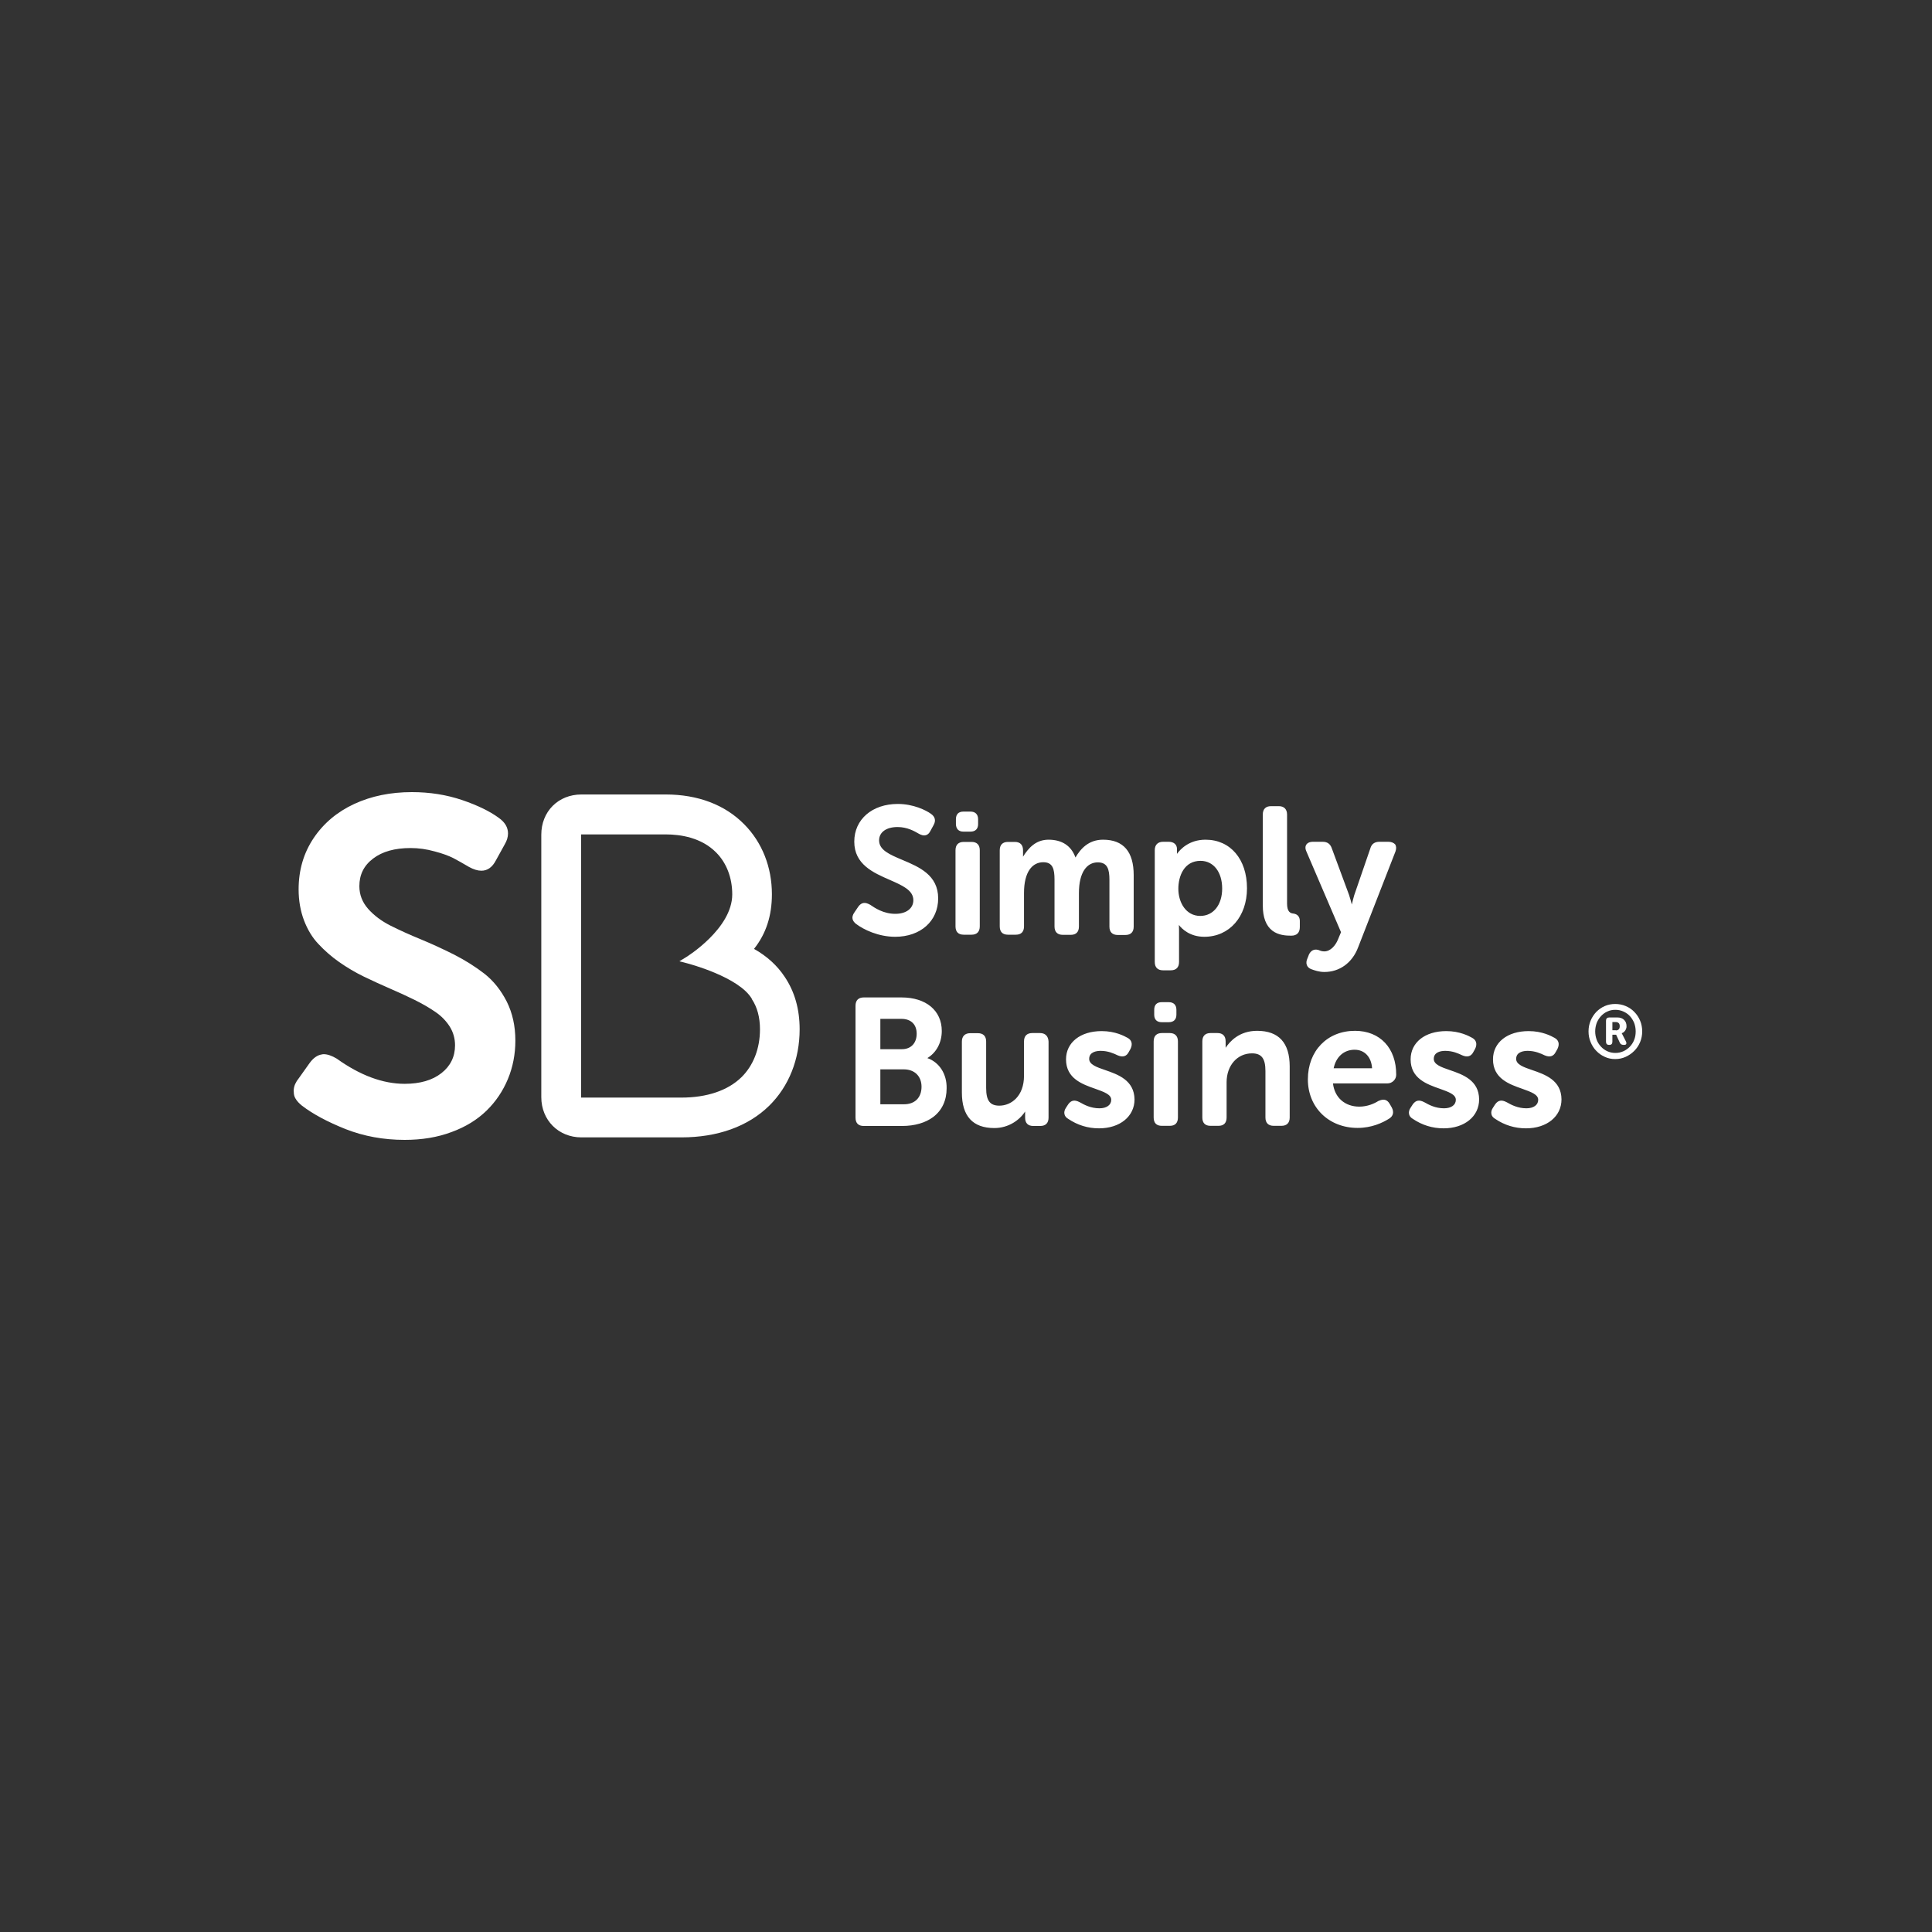 <svg width="500" height="500" viewBox="0 0 500 500" fill="none" xmlns="http://www.w3.org/2000/svg">
<rect x="0" y="0" width="500" height="500" fill="#333333" stroke="none"/>
<path d="M242.798 232.504C242.798 226.456 237.881 224.368 233.503 222.532C230.273 221.164 227.509 220.012 227.509 217.492C227.509 215.368 229.376 214.036 232.282 214.036C234.83 214.036 236.661 215.116 237.845 215.8C238.312 216.052 238.993 216.34 239.675 216.124C240.142 215.98 240.501 215.62 240.788 215.044L241.613 213.532C242.259 212.38 242.008 211.372 240.931 210.616C239.639 209.68 236.374 208.06 232.354 208.06C225.715 208.06 221.085 212.056 221.085 217.816C221.085 223.684 225.966 225.844 230.273 227.716C233.539 229.156 236.374 230.38 236.374 232.972C236.374 235.096 234.543 236.5 231.708 236.5C228.586 236.5 226.325 234.916 225.213 234.16L225.141 234.124C223.849 233.404 222.952 233.548 222.162 234.592L221.157 236.068C220.081 237.544 220.798 238.48 221.48 239.056C223.49 240.604 227.366 242.44 231.672 242.44C238.24 242.44 242.798 238.372 242.798 232.504ZM253.564 239.74V220.048C253.564 218.644 252.81 217.888 251.447 217.888H249.401C248.037 217.888 247.284 218.644 247.284 220.048V239.74C247.284 241.144 248.001 241.9 249.401 241.9H251.447C252.81 241.9 253.564 241.144 253.564 239.74ZM249.329 215.224H251.159C252.416 215.224 253.133 214.54 253.133 213.28V212.02C253.133 210.76 252.416 210.04 251.159 210.04H249.329C248.073 210.04 247.391 210.724 247.391 212.02V213.28C247.427 214.54 248.109 215.224 249.329 215.224ZM300.649 264.544H302.479C303.735 264.544 304.453 263.86 304.453 262.6V261.34C304.453 260.08 303.735 259.36 302.479 259.36H300.649C299.393 259.36 298.711 260.044 298.711 261.34V262.6C298.711 263.86 299.393 264.544 300.649 264.544ZM285.468 217.312C281.736 217.312 279.654 219.652 278.327 221.92C277.25 218.896 274.845 217.312 271.364 217.312C268.063 217.312 266.161 219.472 264.761 221.704V220.048C264.761 218.644 264.007 217.888 262.644 217.888H260.849C259.485 217.888 258.732 218.644 258.732 220.048V239.74C258.732 241.144 259.45 241.9 260.849 241.9H262.895C264.294 241.9 265.012 241.144 265.012 239.74V231.1C265.012 225.628 267.165 223.144 270.001 223.144C272.441 223.144 272.907 224.872 272.907 227.644V239.776C272.907 241.18 273.661 241.936 275.061 241.936H277.106C278.506 241.936 279.224 241.18 279.224 239.776V231.136C279.224 225.664 281.341 223.18 284.104 223.18C286.617 223.18 287.119 224.98 287.119 227.68V239.812C287.119 241.216 287.873 241.972 289.272 241.972H291.246C292.646 241.972 293.399 241.216 293.399 239.812V226.492C293.399 220.408 290.744 217.312 285.468 217.312ZM311.666 242.44C318.162 242.44 322.72 237.256 322.72 229.876C322.72 222.352 318.413 217.312 311.989 217.312C307.719 217.312 305.422 219.832 304.596 220.984V219.688C304.596 218.572 303.771 217.852 302.479 217.852H301.008C299.644 217.852 298.854 218.644 298.854 220.012V248.956C298.854 250.36 299.608 251.116 301.008 251.116H302.981C304.381 251.116 305.135 250.36 305.135 248.956V240.676C305.135 240.172 305.099 239.704 305.099 239.38C305.888 240.424 307.97 242.44 311.666 242.44ZM304.955 230.02C304.955 226.708 306.463 222.784 310.697 222.784C314.035 222.784 316.296 225.664 316.296 229.948C316.296 234.196 313.999 237.04 310.626 237.04C306.893 237.04 304.955 233.512 304.955 230.02ZM336.393 239.92V238.336C336.393 237.256 335.783 236.572 334.742 236.428C333.917 236.356 333.091 235.96 333.091 233.836V210.796C333.091 209.428 332.302 208.636 330.974 208.636H328.928C327.565 208.636 326.811 209.392 326.811 210.796V234.34C326.811 237.4 327.636 239.596 329.287 240.856C330.83 242.044 332.84 242.152 334.168 242.152C335.639 242.152 336.393 241.36 336.393 239.92ZM359.325 217.852H356.993C355.737 217.852 354.947 218.428 354.624 219.616L350.461 231.712C350.246 232.468 349.994 233.44 349.851 234.088C349.672 233.404 349.384 232.36 349.133 231.604L344.683 219.58C344.288 218.392 343.499 217.852 342.314 217.852H339.802C338.797 217.852 338.295 218.248 338.08 218.572C337.864 218.896 337.685 219.508 338.116 220.408L347.052 241.252L346.226 243.232C345.616 244.672 344.36 246.22 342.709 246.22C342.063 246.22 341.561 246.004 341.13 245.824H341.094C340.054 245.572 339.264 246.004 338.762 247.012L338.367 248.02C338.08 248.632 338.008 249.28 338.223 249.784C338.403 250.252 338.798 250.612 339.372 250.828C340.161 251.116 341.346 251.548 342.745 251.548C346.693 251.548 349.959 249.172 351.466 245.212L361.156 220.336C361.407 219.616 361.371 218.968 361.048 218.5C360.653 218.104 360.079 217.852 359.325 217.852ZM239.998 273.832C242.367 272.392 243.731 269.8 243.731 266.812C243.731 261.52 239.639 258.136 233.323 258.136H223.526C222.162 258.136 221.408 258.892 221.408 260.296V289.24C221.408 290.644 222.126 291.4 223.526 291.4H233.467C236.733 291.4 239.532 290.572 241.542 289.06C243.802 287.332 244.987 284.776 244.987 281.644C245.059 277.936 243.085 274.912 239.998 273.832ZM227.832 263.68H233.287C235.764 263.68 237.235 265.12 237.235 267.532C237.235 269.944 235.764 271.528 233.431 271.528H227.832V263.68ZM238.491 281.248C238.491 284.056 236.768 285.784 233.969 285.784H227.832V276.748H233.969C236.733 276.784 238.491 278.548 238.491 281.248ZM269.139 267.352H267.165C265.766 267.352 265.012 268.108 265.012 269.512V278.404C265.012 283.696 261.71 286.144 258.624 286.144C256.184 286.144 255.215 284.812 255.215 281.572V269.548C255.215 268.144 254.461 267.388 253.062 267.388H251.088C249.724 267.388 248.934 268.18 248.934 269.548V282.76C248.934 288.88 251.77 291.94 257.332 291.94C261.029 291.94 263.9 289.852 265.299 287.656V289.24C265.299 290.644 266.017 291.4 267.417 291.4H269.211C270.611 291.4 271.364 290.644 271.364 289.24V269.548C271.293 268.144 270.503 267.352 269.139 267.352ZM286.007 276.928C283.781 276.172 281.879 275.488 281.879 274.048C281.879 272.248 283.746 271.96 284.858 271.96C286.76 271.96 288.267 272.644 289.236 273.112C290.564 273.688 291.533 273.4 292.107 272.284L292.574 271.456C293.184 270.196 292.897 269.152 291.784 268.576C290.995 268.144 288.662 266.848 285.109 266.848C279.583 266.848 275.886 269.8 275.886 274.156C275.886 279.124 280.085 280.6 283.494 281.788C285.684 282.58 287.586 283.228 287.586 284.632C287.586 285.964 286.401 286.828 284.535 286.828C282.31 286.828 280.623 285.928 279.547 285.316L279.403 285.244C278.111 284.56 277.214 284.74 276.46 285.784L275.922 286.612C275.491 287.224 275.348 287.836 275.491 288.376C275.599 288.88 275.958 289.276 276.46 289.564C278.865 291.184 281.521 292.012 284.427 292.012C289.847 292.012 293.615 288.916 293.615 284.524C293.543 279.556 289.344 278.08 286.007 276.928ZM302.73 267.352H300.685C299.321 267.352 298.567 268.108 298.567 269.512V289.204C298.567 290.608 299.285 291.364 300.685 291.364H302.73C304.13 291.364 304.848 290.608 304.848 289.204V269.512C304.848 268.144 304.094 267.352 302.73 267.352ZM325.34 266.776C320.674 266.776 318.234 269.584 317.193 271.168V269.512C317.193 268.108 316.439 267.352 315.076 267.352H313.281C311.918 267.352 311.164 268.108 311.164 269.512V289.204C311.164 290.608 311.882 291.364 313.281 291.364H315.327C316.726 291.364 317.444 290.608 317.444 289.204V280.096C317.444 275.74 320.208 272.608 324.012 272.608C326.488 272.608 327.493 273.94 327.493 277.18V289.204C327.493 290.608 328.246 291.364 329.646 291.364H331.62C333.02 291.364 333.773 290.608 333.773 289.204V275.992C333.773 269.872 330.938 266.776 325.34 266.776ZM350.676 266.776C343.499 266.776 338.475 271.96 338.475 279.34C338.475 286.612 343.894 291.904 351.358 291.904C354.947 291.904 357.746 290.608 359.469 289.528C360.546 288.88 360.833 287.836 360.187 286.612L359.648 285.676C359.002 284.56 358.069 284.308 356.777 284.92H356.741C355.665 285.604 353.906 286.396 351.789 286.396C348.057 286.396 345.401 284.056 344.97 280.384H359.074C360.294 280.384 361.335 279.376 361.335 278.152C361.371 271.276 357.172 266.776 350.676 266.776ZM350.569 271.672C353.153 271.672 354.911 273.544 355.091 276.46H345.15C345.76 273.508 347.805 271.672 350.569 271.672ZM375.188 276.928C372.963 276.172 371.061 275.488 371.061 274.048C371.061 272.248 372.927 271.96 374.039 271.96C375.941 271.96 377.449 272.644 378.418 273.112C379.746 273.688 380.714 273.4 381.289 272.284L381.755 271.456C382.365 270.196 382.078 269.152 380.966 268.576C380.176 268.144 377.843 266.848 374.291 266.848C368.764 266.848 365.067 269.8 365.067 274.156C365.067 279.124 369.266 280.6 372.676 281.788C374.865 282.58 376.767 283.228 376.767 284.632C376.767 285.964 375.583 286.828 373.716 286.828C371.491 286.828 369.805 285.928 368.728 285.316L368.584 285.244C367.292 284.56 366.395 284.74 365.642 285.784L365.103 286.612C364.673 287.224 364.529 287.836 364.673 288.376C364.78 288.88 365.139 289.276 365.642 289.564C368.046 291.184 370.702 292.012 373.609 292.012C379.028 292.012 382.796 288.916 382.796 284.524C382.76 279.556 378.561 278.08 375.188 276.928ZM396.505 276.928C394.28 276.172 392.378 275.488 392.378 274.048C392.378 272.248 394.244 271.96 395.357 271.96C397.259 271.96 398.766 272.644 399.735 273.112C401.063 273.688 402.032 273.4 402.606 272.284L403.073 271.456C403.683 270.196 403.396 269.152 402.283 268.576C401.494 268.144 399.161 266.848 395.608 266.848C390.081 266.848 386.385 269.8 386.385 274.156C386.385 279.124 390.584 280.6 393.993 281.788C396.182 282.58 398.084 283.228 398.084 284.632C398.084 285.964 396.9 286.828 395.034 286.828C392.809 286.828 391.122 285.928 390.045 285.316L389.902 285.244C388.61 284.56 387.713 284.74 386.959 285.784L386.421 286.612C385.99 287.224 385.846 287.836 385.99 288.376C386.098 288.88 386.457 289.276 386.959 289.564C389.363 291.184 392.019 292.012 394.926 292.012C400.345 292.012 404.113 288.916 404.113 284.524C404.077 279.556 399.879 278.08 396.505 276.928Z" fill="white"/>
<path d="M131.151 259.216C132.622 262.168 133.376 265.516 133.376 269.296C133.376 272.824 132.73 276.172 131.438 279.268C130.146 282.364 128.315 285.1 125.911 287.44C123.507 289.78 120.492 291.652 116.831 292.984C113.171 294.352 109.151 295 104.737 295C99.246 295 94.186 294.064 89.485 292.228C84.784 290.356 81.015 288.34 78.144 286.144C77.391 285.532 76.816 284.92 76.458 284.272C76.171 283.804 76.027 283.228 76.027 282.544C75.991 282.328 75.991 282.148 76.027 281.932C76.099 281.032 76.529 280.024 77.355 279.016L80.118 275.128C81.087 273.796 82.128 273.076 83.24 272.896C83.384 272.86 83.563 272.824 83.779 272.824C84.748 272.824 85.896 273.22 87.152 273.976C93.181 278.296 99.067 280.492 104.737 280.492C108.721 280.492 111.915 279.556 114.247 277.72C116.58 275.884 117.764 273.472 117.764 270.52C117.764 268.756 117.298 267.136 116.401 265.696C115.468 264.22 114.247 262.96 112.668 261.88C111.089 260.8 109.295 259.756 107.249 258.748C105.204 257.74 103.086 256.768 100.825 255.796C98.6 254.824 96.375 253.816 94.15 252.736C91.925 251.656 89.808 250.396 87.798 248.992C85.788 247.588 83.994 246.004 82.415 244.312C80.8 242.62 79.58 240.568 78.647 238.12C77.749 235.708 77.283 233.044 77.283 230.164C77.283 225.196 78.575 220.768 81.159 216.916C83.743 213.064 87.26 210.112 91.674 208.06C96.124 206.008 101.077 205 106.603 205C111.233 205 115.539 205.684 119.595 207.052C123.614 208.42 126.772 209.968 129.033 211.624C130.684 212.776 131.474 214.144 131.474 215.692C131.474 216.628 131.186 217.6 130.576 218.608L128.351 222.64C127.418 224.44 126.162 225.34 124.583 225.34C123.614 225.34 122.573 225.016 121.389 224.368C119.81 223.432 118.446 222.676 117.298 222.064C116.149 221.488 114.535 220.876 112.453 220.336C110.407 219.76 108.326 219.472 106.244 219.472C102.189 219.472 98.959 220.372 96.591 222.172C94.186 223.972 93.002 226.348 93.002 229.336C93.002 231.532 93.755 233.476 95.263 235.204C96.77 236.896 98.708 238.372 101.077 239.56C103.445 240.748 106.065 241.936 108.972 243.124C111.843 244.312 114.714 245.644 117.585 247.084C120.456 248.56 123.076 250.216 125.444 252.052C127.741 253.888 129.643 256.264 131.151 259.216ZM206.946 266.38C206.946 274.156 204.146 281.176 199.05 286.18C193.56 291.544 185.7 294.352 176.333 294.352H150.458C144.537 294.352 140.087 289.888 140.087 283.948V216.016C140.087 213.1 141.127 210.472 143.029 208.564C144.932 206.656 147.551 205.612 150.458 205.612H172.314C180.604 205.612 187.638 208.276 192.626 213.352C197.256 218.032 199.768 224.44 199.768 231.424C199.768 237.004 198.261 241.648 195.139 245.572C198.476 247.444 201.168 249.892 203.106 252.844C205.69 256.696 206.946 261.232 206.946 266.38ZM177.589 247.696C177.697 247.624 189.504 240.352 189.504 231.46C189.504 227.176 188.033 223.324 185.341 220.624C181.537 216.772 176.154 215.944 172.314 215.944H150.386V284.056H176.333C182.973 284.056 188.356 282.22 191.873 278.8C194.959 275.776 196.682 271.384 196.682 266.38C196.682 263.284 195.964 260.656 194.6 258.604V258.532C191.299 252.808 178.02 249.352 177.877 249.316L175.831 248.776L177.589 247.696Z" fill="white"/>
<path d="M411.111 266.92C411.111 265.948 411.291 265.012 411.65 264.148C412.009 263.284 412.511 262.528 413.121 261.88C413.767 261.232 414.485 260.728 415.31 260.368C416.136 260.008 417.069 259.828 418.002 259.828C418.971 259.828 419.904 260.008 420.729 260.368C421.591 260.728 422.344 261.232 422.954 261.88C423.6 262.528 424.103 263.284 424.462 264.148C424.821 265.012 425 265.948 425 266.92C425 267.892 424.821 268.828 424.462 269.692C424.103 270.556 423.6 271.312 422.954 271.96C422.308 272.608 421.591 273.112 420.729 273.508C419.868 273.904 418.971 274.084 418.002 274.084C417.033 274.084 416.136 273.904 415.31 273.508C414.485 273.148 413.731 272.608 413.121 271.96C412.475 271.312 412.009 270.556 411.65 269.692C411.291 268.828 411.111 267.928 411.111 266.92ZM412.834 266.92C412.834 267.712 412.978 268.432 413.229 269.116C413.48 269.8 413.875 270.376 414.341 270.88C414.808 271.384 415.346 271.78 415.992 272.068C416.638 272.356 417.32 272.5 418.038 272.5C418.791 272.5 419.473 272.356 420.119 272.068C420.765 271.78 421.304 271.384 421.806 270.88C422.273 270.376 422.667 269.8 422.919 269.116C423.206 268.432 423.313 267.712 423.313 266.92C423.313 266.128 423.17 265.408 422.919 264.724C422.631 264.04 422.273 263.464 421.806 262.96C421.339 262.456 420.765 262.06 420.119 261.772C419.473 261.484 418.791 261.34 418.038 261.34C417.284 261.34 416.602 261.484 415.992 261.772C415.346 262.06 414.808 262.456 414.341 262.96C413.875 263.464 413.516 264.04 413.229 264.724C412.978 265.408 412.834 266.164 412.834 266.92ZM415.633 264.148C415.633 263.608 415.92 263.32 416.459 263.32H418.612C419.33 263.32 419.904 263.536 420.299 263.932C420.729 264.328 420.945 264.904 420.945 265.588C420.945 265.876 420.909 266.092 420.801 266.308C420.729 266.524 420.622 266.704 420.478 266.848C420.37 266.992 420.227 267.136 420.083 267.208C419.94 267.316 419.796 267.352 419.689 267.388V267.424L419.76 267.496C419.796 267.532 419.796 267.568 419.832 267.64L419.94 267.856L420.765 269.476C420.909 269.764 420.945 269.98 420.873 270.16C420.801 270.34 420.622 270.412 420.37 270.412H420.119C419.653 270.412 419.366 270.196 419.186 269.8L418.253 267.784H417.284V269.584C417.284 270.124 417.033 270.412 416.53 270.412H416.387C415.884 270.412 415.633 270.124 415.633 269.584V264.148ZM418.181 266.668C418.504 266.668 418.791 266.56 418.935 266.38C419.114 266.2 419.186 265.912 419.186 265.588C419.186 265.264 419.114 264.976 418.935 264.796C418.756 264.616 418.504 264.508 418.217 264.508H417.284V266.632H418.181V266.668Z" fill="white"/>
</svg>
